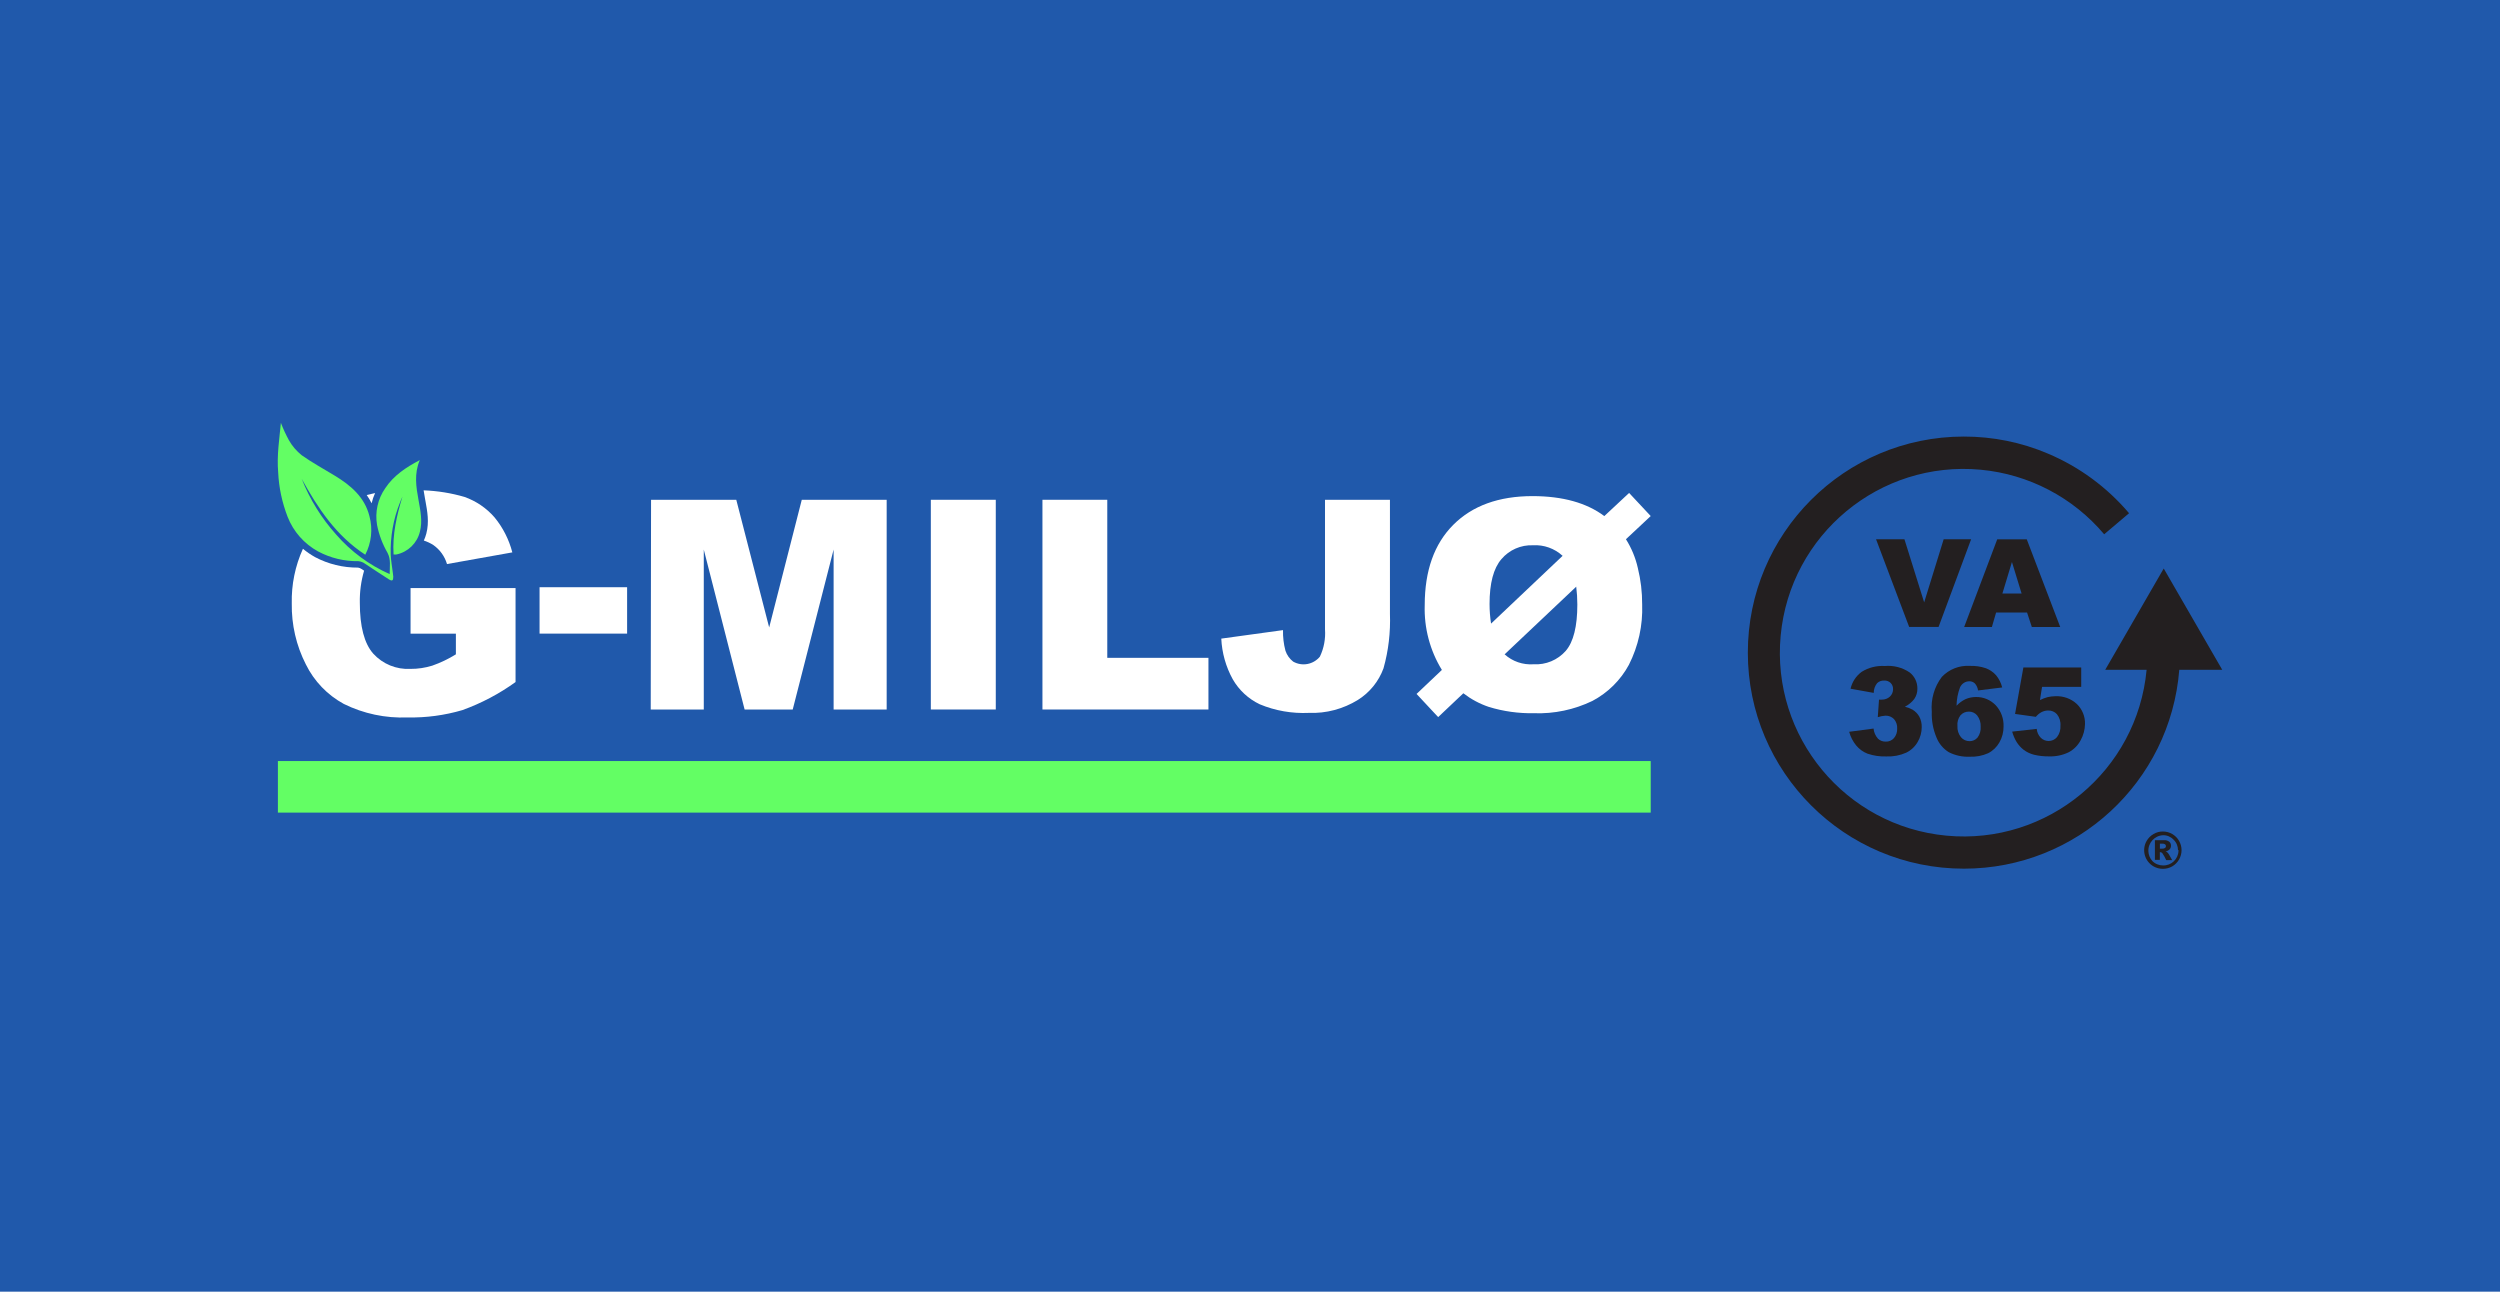 <?xml version="1.0" encoding="UTF-8"?>
<svg id="Layer_2" data-name="Layer 2" xmlns="http://www.w3.org/2000/svg" viewBox="0 0 450 232.5">
  <defs>
    <style>
      .cls-1 {
        fill: #231f20;
      }

      .cls-2 {
        fill: #fff;
      }

      .cls-3 {
        fill: #63fe64;
      }

      .cls-4 {
        fill: #2059ab;
      }
    </style>
  </defs>
  <g id="Layer_1-2" data-name="Layer 1">
    <g>
      <rect class="cls-4" x="0" width="450" height="232.5"/>
      <g id="Layer_2-2" data-name="Layer 2">
        <g id="Layer_1-2" data-name="Layer 1-2">
          <path class="cls-1" d="M392.68,153.03c0,1.2-.64,2.32-1.68,2.92-.51.29-1.09.44-1.68.44-.59,0-1.17-.15-1.68-.44-1.61-.92-2.17-2.97-1.25-4.58.3-.52.73-.95,1.25-1.25.51-.3,1.09-.46,1.68-.45.59,0,1.17.15,1.68.45,1.04.6,1.68,1.71,1.68,2.92ZM392.04,153.03c0-.71-.28-1.4-.8-1.89-.49-.52-1.18-.82-1.89-.8-1.53.07-2.72,1.37-2.64,2.91.03.64.28,1.25.71,1.73.51.52,1.21.8,1.93.8,1.5.04,2.74-1.14,2.78-2.64,0,0,0,0,0,0v-.14l-.09.04ZM387.88,151.23h1.61c.35-.03.7.07.98.28.21.18.32.45.31.73,0,.23-.08.46-.24.63-.2.2-.45.34-.73.39.11.04.21.09.3.16.11.11.21.23.29.36,0,0,.2.37.59,1.04h-1.07c-.19-.43-.42-.83-.68-1.22-.08-.12-.21-.2-.36-.21h-.11v1.39h-.89v-3.56ZM388.77,152.76h.39c.19.02.39-.03.56-.13.1-.08.15-.2.15-.32,0-.13-.05-.25-.15-.33-.15-.1-.33-.14-.51-.12h-.43v.9Z"/>
          <path class="cls-1" d="M337.7,97.07h5.1l3.55,11.36,3.51-11.36h4.94l-5.86,15.78h-5.29l-5.96-15.78Z"/>
          <path class="cls-1" d="M364.86,110.25h-5.56l-.76,2.61h-4.99l5.95-15.78h5.32l6.02,15.78h-5.11l-.86-2.61ZM363.89,106.84l-1.74-5.68-1.72,5.68h3.46Z"/>
          <path class="cls-1" d="M337.27,124.72l-4.17-.75c.28-1.22.99-2.3,2-3.04,1.25-.78,2.7-1.14,4.17-1.05,1.58-.14,3.16.27,4.47,1.16.89.69,1.4,1.76,1.39,2.89.02.67-.18,1.34-.56,1.89-.45.58-1.03,1.06-1.69,1.39.48.11.95.29,1.38.53.51.31.93.74,1.22,1.26.3.58.45,1.24.43,1.89,0,.93-.25,1.85-.72,2.65-.48.84-1.2,1.52-2.07,1.94-1.12.5-2.34.73-3.57.68-1.16.04-2.31-.13-3.4-.5-.79-.31-1.5-.82-2.04-1.48-.59-.72-1.02-1.56-1.26-2.46l4.39-.58c.06.68.35,1.32.8,1.83.38.35.88.54,1.39.52.56.03,1.11-.21,1.48-.63.41-.48.61-1.1.58-1.72.04-.61-.16-1.22-.56-1.69-.4-.42-.96-.65-1.54-.63-.47.03-.94.12-1.39.27l.22-3.16c.19.02.38.02.57,0,.51,0,1.01-.19,1.39-.54.36-.34.57-.81.57-1.31.02-.43-.13-.84-.43-1.15-.32-.3-.74-.46-1.18-.43-.47-.02-.92.14-1.26.47-.4.5-.61,1.11-.61,1.75Z"/>
          <path class="cls-1" d="M360.41,123.74l-4.36.54c-.06-.47-.26-.91-.57-1.26-.27-.26-.63-.4-1-.39-.72,0-1.37.43-1.67,1.08-.4,1.06-.62,2.19-.63,3.32.46-.49,1-.89,1.61-1.18.6-.26,1.24-.39,1.89-.39,1.35-.02,2.65.53,3.57,1.51.95,1.03,1.44,2.39,1.39,3.79.01,1-.24,1.99-.74,2.86-.47.84-1.18,1.53-2.04,1.96-1.03.46-2.15.67-3.28.63-1.31.06-2.62-.22-3.79-.81-1-.62-1.77-1.53-2.21-2.62-.63-1.48-.92-3.08-.86-4.68-.19-2.24.45-4.47,1.81-6.26,1.29-1.36,3.11-2.09,4.98-1.98,1.01-.04,2.02.1,2.97.43.7.27,1.32.7,1.82,1.26.52.64.89,1.38,1.09,2.18ZM352.34,130.68c-.05.73.18,1.45.63,2.01.39.47.97.73,1.58.72.53,0,1.04-.23,1.39-.63.43-.56.63-1.26.58-1.96.04-.73-.18-1.46-.63-2.04-.36-.44-.91-.7-1.48-.69-.59-.01-1.15.23-1.54.68-.41.55-.6,1.23-.53,1.91Z"/>
          <path class="cls-1" d="M364.2,120.14h10.42v3.5h-7.05l-.38,2.37c.45-.22.91-.4,1.39-.53.46-.1.92-.16,1.39-.16,1.42-.07,2.81.43,3.85,1.39.98.94,1.52,2.25,1.48,3.61-.02,1.03-.29,2.04-.79,2.94-.49.92-1.24,1.67-2.15,2.15-1.1.53-2.31.78-3.53.74-.9.01-1.8-.08-2.68-.29-.68-.17-1.33-.47-1.89-.89-.5-.39-.92-.86-1.26-1.39-.36-.59-.63-1.23-.81-1.89l4.42-.49c.05.61.32,1.19.75,1.62.37.36.87.56,1.39.56.58,0,1.13-.25,1.5-.69.46-.59.68-1.32.63-2.06.06-.75-.17-1.49-.63-2.07-.41-.45-.99-.69-1.6-.67-.43,0-.85.12-1.23.32-.37.21-.7.49-.97.82l-3.74-.52,1.5-8.37Z"/>
          <path class="cls-1" d="M378.94,120.56h7.45c-1.7,18.19-17.82,31.56-36.01,29.86-18.19-1.7-31.56-17.82-29.86-36.01,1.7-18.19,17.82-31.56,36.01-29.86,8.64.81,16.62,4.98,22.22,11.62l4.48-3.79c-3.96-4.67-8.96-8.35-14.6-10.73-4.79-2.04-9.95-3.08-15.15-3.07-21.48.01-38.88,17.43-38.87,38.91.01,21.48,17.43,38.88,38.91,38.87,20.27-.01,37.14-15.59,38.75-35.8h7.73l-10.53-18.23-10.53,18.23Z"/>
          <path class="cls-2" d="M117.18,89.96h15.35l5.92,22.98,5.87-22.98h15.28v37.75h-9.55v-28.79l-7.36,28.79h-8.66l-7.35-28.79v28.79h-9.55l.06-37.75Z"/>
          <path class="cls-2" d="M167.55,89.96h11.69v37.75h-11.69v-37.75Z"/>
          <path class="cls-2" d="M187.64,89.96h11.67v28.45h18.21v9.3h-29.88v-37.75Z"/>
          <path class="cls-2" d="M238.5,89.96h11.69v20.51c.12,3.32-.26,6.63-1.16,9.83-.86,2.35-2.48,4.35-4.6,5.68-2.65,1.64-5.73,2.46-8.84,2.34-3.02.14-6.04-.38-8.84-1.55-2.04-.97-3.74-2.55-4.86-4.51-1.24-2.25-1.94-4.75-2.06-7.31l11.11-1.53c-.03,1.25.12,2.5.44,3.71.26.78.74,1.46,1.39,1.96,1.61.91,3.64.53,4.81-.9.73-1.53,1.04-3.21.92-4.9v-23.32Z"/>
          <path class="cls-2" d="M288.77,92.9l4.47-4.17,3.89,4.16-4.46,4.17c1,1.59,1.73,3.35,2.14,5.18.53,2.15.79,4.35.78,6.56.14,3.77-.69,7.51-2.39,10.87-1.5,2.77-3.79,5.03-6.57,6.5-3.28,1.58-6.89,2.34-10.52,2.21-2.75.05-5.49-.33-8.11-1.13-1.66-.56-3.21-1.39-4.6-2.46l-4.53,4.29-3.89-4.17,4.56-4.32c-2.15-3.5-3.22-7.56-3.09-11.66,0-6.2,1.71-11.02,5.14-14.46,3.43-3.44,8.19-5.17,14.29-5.17,5.41.01,9.71,1.21,12.89,3.59ZM281.26,100.04c-1.45-1.32-3.37-2.01-5.32-1.89-2.18-.09-4.27.83-5.68,2.49-1.43,1.65-2.14,4.35-2.14,8.08,0,1.18.09,2.36.27,3.53l12.88-12.2ZM283.72,105.6l-12.89,12.18c1.42,1.28,3.29,1.92,5.2,1.79,2.21.13,4.35-.76,5.81-2.42,1.39-1.62,2.08-4.42,2.08-8.33,0-1.1-.07-2.2-.21-3.3v.08Z"/>
          <rect class="cls-3" x="50.02" y="136.99" width="247.11" height="9.28"/>
          <path class="cls-2" d="M66.01,89.11c.33.47.63.96.88,1.48.15-.64.36-1.26.63-1.85-.48.11-1.01.23-1.52.37Z"/>
          <path class="cls-2" d="M76.52,89.85l.06.32c.34,1.89.7,3.79.16,5.87-.11.43-.27.86-.45,1.26.6.2,1.17.46,1.7.8,1.19.83,2.06,2.04,2.47,3.43l11.76-2.1c-.6-2.31-1.69-4.47-3.21-6.31-1.45-1.67-3.31-2.93-5.39-3.67-2.4-.7-4.88-1.1-7.37-1.19.07.49.16,1.03.27,1.6Z"/>
          <path class="cls-2" d="M73.9,105.85v8.21h8.16v3.72c-1.34.83-2.77,1.52-4.26,2.04-1.27.39-2.58.59-3.91.58-2.54.14-5-.87-6.71-2.75-1.61-1.83-2.41-4.88-2.41-9.15-.04-1.95.22-3.9.77-5.78l-.46-.3c-.19-.13-.4-.22-.63-.25-2.7.02-5.36-.63-7.74-1.89-.77-.43-1.5-.93-2.18-1.5-1.4,3.09-2.09,6.46-2.01,9.85-.06,3.8.8,7.56,2.53,10.95,1.49,3.03,3.88,5.52,6.84,7.13,3.56,1.76,7.5,2.59,11.47,2.43,3.34.07,6.67-.38,9.87-1.32,3.41-1.23,6.63-2.93,9.57-5.05v-16.92h-18.9Z"/>
          <path class="cls-3" d="M72.45,89.37c-.15.35-.31.68-.44,1.04-1.21,3.01-1.78,6.23-1.68,9.47.05,1.07.25,2.15.38,3.22,0,.23.08.47.08.7,0,.71-.18.86-.78.49-1.45-.9-2.85-1.89-4.29-2.81-.35-.26-.77-.42-1.2-.47-2.53.04-5.03-.56-7.26-1.75-2.5-1.37-4.45-3.57-5.49-6.23-.99-2.56-1.57-5.26-1.7-8.01-.26-3.05.22-6.01.49-8.91.41,1.08.9,2.14,1.46,3.16.59,1.03,1.37,1.94,2.3,2.68,1.89,1.34,3.93,2.44,5.91,3.65,2.89,1.75,5.4,3.86,6.27,7.31.63,2.33.36,4.8-.75,6.94-5.25-3.42-8.54-8.38-11.45-13.68,1.46,3.69,3.56,7.1,6.21,10.05,2.65,3.05,5.94,5.48,9.63,7.12,0-1.38.25-2.62-.38-3.82-.9-1.56-1.54-3.25-1.89-5.02-.4-2.32.13-4.7,1.48-6.63,1.52-2.29,3.73-3.75,6.21-5.05-1.04,2.45-.66,4.84-.22,7.22.34,1.89.74,3.79.24,5.68-.5,2.05-2.13,3.63-4.19,4.08-.18.03-.37.03-.55,0-.22-3.6.57-7.03,1.61-10.44Z"/>
          <rect class="cls-2" x="97.12" y="105.7" width="15.76" height="8.35"/>
        </g>
      </g>
    </g>
  </g>
</svg>